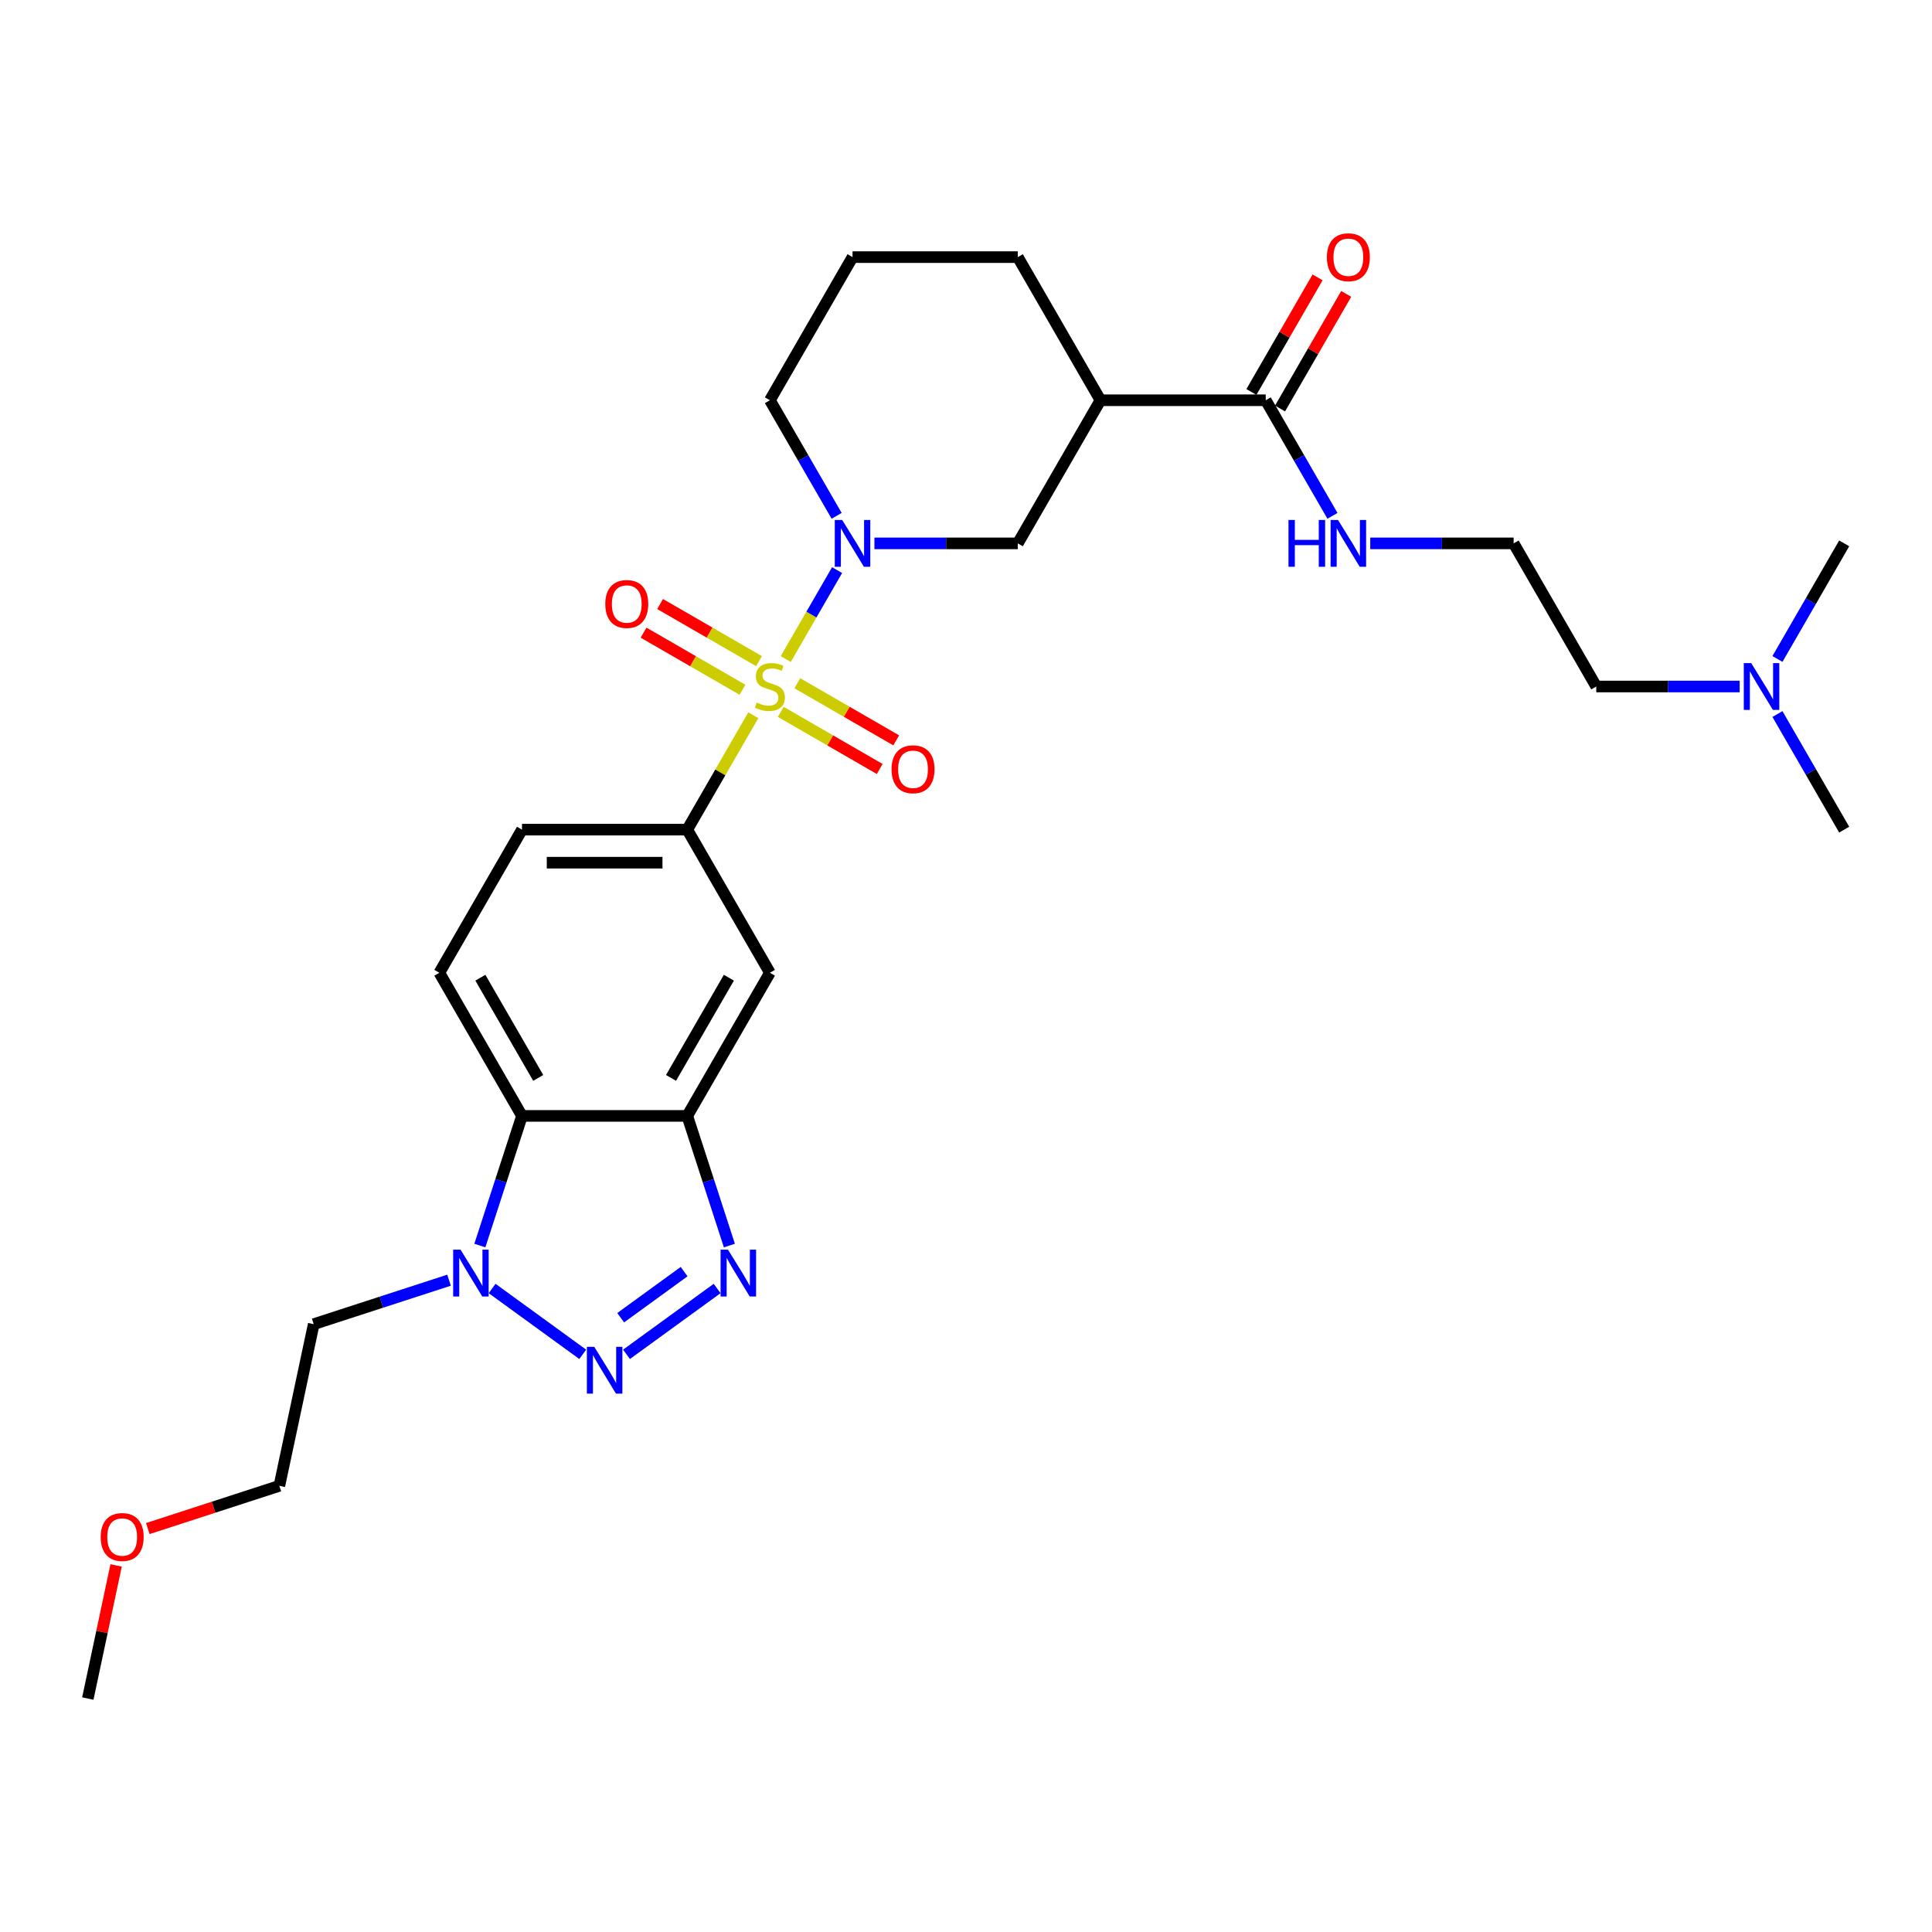 <?xml version='1.0' encoding='iso-8859-1'?>
<svg version='1.1' baseProfile='full'
              xmlns='http://www.w3.org/2000/svg'
                      xmlns:rdkit='http://www.rdkit.org/xml'
                      xmlns:xlink='http://www.w3.org/1999/xlink'
                  xml:space='preserve'
width='1000px' height='1000px' viewBox='0 0 1000 1000'>
<!-- END OF HEADER -->
<rect style='opacity:1.0;fill:#FFFFFF;stroke:none' width='1000' height='1000' x='0' y='0'> </rect>
<path class='bond-1' d='M 406.707,341.116 L 419.993,318.104' style='fill:none;fill-rule:evenodd;stroke:#CCCC00;stroke-width:6px;stroke-linecap:butt;stroke-linejoin:miter;stroke-opacity:1' />
<path class='bond-1' d='M 419.993,318.104 L 433.279,295.091' style='fill:none;fill-rule:evenodd;stroke:#0000FF;stroke-width:6px;stroke-linecap:butt;stroke-linejoin:miter;stroke-opacity:1' />
<path class='bond-6' d='M 389.914,370.202 L 372.82,399.81' style='fill:none;fill-rule:evenodd;stroke:#CCCC00;stroke-width:6px;stroke-linecap:butt;stroke-linejoin:miter;stroke-opacity:1' />
<path class='bond-6' d='M 372.82,399.81 L 355.725,429.419' style='fill:none;fill-rule:evenodd;stroke:#000000;stroke-width:6px;stroke-linecap:butt;stroke-linejoin:miter;stroke-opacity:1' />
<path class='bond-11' d='M 404.127,368.462 L 429.729,383.244' style='fill:none;fill-rule:evenodd;stroke:#CCCC00;stroke-width:6px;stroke-linecap:butt;stroke-linejoin:miter;stroke-opacity:1' />
<path class='bond-11' d='M 429.729,383.244 L 455.332,398.025' style='fill:none;fill-rule:evenodd;stroke:#FF0000;stroke-width:6px;stroke-linecap:butt;stroke-linejoin:miter;stroke-opacity:1' />
<path class='bond-11' d='M 412.681,353.645 L 438.284,368.427' style='fill:none;fill-rule:evenodd;stroke:#CCCC00;stroke-width:6px;stroke-linecap:butt;stroke-linejoin:miter;stroke-opacity:1' />
<path class='bond-11' d='M 438.284,368.427 L 463.886,383.208' style='fill:none;fill-rule:evenodd;stroke:#FF0000;stroke-width:6px;stroke-linecap:butt;stroke-linejoin:miter;stroke-opacity:1' />
<path class='bond-12' d='M 392.869,342.206 L 367.267,327.425' style='fill:none;fill-rule:evenodd;stroke:#CCCC00;stroke-width:6px;stroke-linecap:butt;stroke-linejoin:miter;stroke-opacity:1' />
<path class='bond-12' d='M 367.267,327.425 L 341.664,312.643' style='fill:none;fill-rule:evenodd;stroke:#FF0000;stroke-width:6px;stroke-linecap:butt;stroke-linejoin:miter;stroke-opacity:1' />
<path class='bond-12' d='M 384.314,357.023 L 358.712,342.242' style='fill:none;fill-rule:evenodd;stroke:#CCCC00;stroke-width:6px;stroke-linecap:butt;stroke-linejoin:miter;stroke-opacity:1' />
<path class='bond-12' d='M 358.712,342.242 L 333.109,327.46' style='fill:none;fill-rule:evenodd;stroke:#FF0000;stroke-width:6px;stroke-linecap:butt;stroke-linejoin:miter;stroke-opacity:1' />
<path class='bond-0' d='M 324.278,701.001 L 371.184,666.922' style='fill:none;fill-rule:evenodd;stroke:#0000FF;stroke-width:6px;stroke-linecap:butt;stroke-linejoin:miter;stroke-opacity:1' />
<path class='bond-0' d='M 321.258,682.048 L 354.092,658.192' style='fill:none;fill-rule:evenodd;stroke:#0000FF;stroke-width:6px;stroke-linecap:butt;stroke-linejoin:miter;stroke-opacity:1' />
<path class='bond-31' d='M 301.626,701.001 L 254.72,666.922' style='fill:none;fill-rule:evenodd;stroke:#0000FF;stroke-width:6px;stroke-linecap:butt;stroke-linejoin:miter;stroke-opacity:1' />
<path class='bond-9' d='M 452.597,281.249 L 489.707,281.249' style='fill:none;fill-rule:evenodd;stroke:#0000FF;stroke-width:6px;stroke-linecap:butt;stroke-linejoin:miter;stroke-opacity:1' />
<path class='bond-9' d='M 489.707,281.249 L 526.817,281.249' style='fill:none;fill-rule:evenodd;stroke:#000000;stroke-width:6px;stroke-linecap:butt;stroke-linejoin:miter;stroke-opacity:1' />
<path class='bond-18' d='M 433.042,266.997 L 415.77,237.081' style='fill:none;fill-rule:evenodd;stroke:#0000FF;stroke-width:6px;stroke-linecap:butt;stroke-linejoin:miter;stroke-opacity:1' />
<path class='bond-18' d='M 415.77,237.081 L 398.498,207.165' style='fill:none;fill-rule:evenodd;stroke:#000000;stroke-width:6px;stroke-linecap:butt;stroke-linejoin:miter;stroke-opacity:1' />
<path class='bond-2' d='M 377.529,644.696 L 366.627,611.142' style='fill:none;fill-rule:evenodd;stroke:#0000FF;stroke-width:6px;stroke-linecap:butt;stroke-linejoin:miter;stroke-opacity:1' />
<path class='bond-2' d='M 366.627,611.142 L 355.725,577.589' style='fill:none;fill-rule:evenodd;stroke:#000000;stroke-width:6px;stroke-linecap:butt;stroke-linejoin:miter;stroke-opacity:1' />
<path class='bond-3' d='M 355.725,577.589 L 398.498,503.504' style='fill:none;fill-rule:evenodd;stroke:#000000;stroke-width:6px;stroke-linecap:butt;stroke-linejoin:miter;stroke-opacity:1' />
<path class='bond-3' d='M 347.324,557.921 L 377.265,506.062' style='fill:none;fill-rule:evenodd;stroke:#000000;stroke-width:6px;stroke-linecap:butt;stroke-linejoin:miter;stroke-opacity:1' />
<path class='bond-29' d='M 355.725,577.589 L 270.179,577.589' style='fill:none;fill-rule:evenodd;stroke:#000000;stroke-width:6px;stroke-linecap:butt;stroke-linejoin:miter;stroke-opacity:1' />
<path class='bond-4' d='M 248.375,644.696 L 259.277,611.142' style='fill:none;fill-rule:evenodd;stroke:#0000FF;stroke-width:6px;stroke-linecap:butt;stroke-linejoin:miter;stroke-opacity:1' />
<path class='bond-4' d='M 259.277,611.142 L 270.179,577.589' style='fill:none;fill-rule:evenodd;stroke:#000000;stroke-width:6px;stroke-linecap:butt;stroke-linejoin:miter;stroke-opacity:1' />
<path class='bond-17' d='M 232.418,662.628 L 197.402,674.005' style='fill:none;fill-rule:evenodd;stroke:#0000FF;stroke-width:6px;stroke-linecap:butt;stroke-linejoin:miter;stroke-opacity:1' />
<path class='bond-17' d='M 197.402,674.005 L 162.385,685.383' style='fill:none;fill-rule:evenodd;stroke:#000000;stroke-width:6px;stroke-linecap:butt;stroke-linejoin:miter;stroke-opacity:1' />
<path class='bond-5' d='M 270.179,577.589 L 227.406,503.504' style='fill:none;fill-rule:evenodd;stroke:#000000;stroke-width:6px;stroke-linecap:butt;stroke-linejoin:miter;stroke-opacity:1' />
<path class='bond-5' d='M 278.58,557.921 L 248.639,506.062' style='fill:none;fill-rule:evenodd;stroke:#000000;stroke-width:6px;stroke-linecap:butt;stroke-linejoin:miter;stroke-opacity:1' />
<path class='bond-8' d='M 355.725,429.419 L 398.498,503.504' style='fill:none;fill-rule:evenodd;stroke:#000000;stroke-width:6px;stroke-linecap:butt;stroke-linejoin:miter;stroke-opacity:1' />
<path class='bond-14' d='M 355.725,429.419 L 270.179,429.419' style='fill:none;fill-rule:evenodd;stroke:#000000;stroke-width:6px;stroke-linecap:butt;stroke-linejoin:miter;stroke-opacity:1' />
<path class='bond-14' d='M 342.893,446.528 L 283.011,446.528' style='fill:none;fill-rule:evenodd;stroke:#000000;stroke-width:6px;stroke-linecap:butt;stroke-linejoin:miter;stroke-opacity:1' />
<path class='bond-7' d='M 569.589,207.165 L 526.817,281.249' style='fill:none;fill-rule:evenodd;stroke:#000000;stroke-width:6px;stroke-linecap:butt;stroke-linejoin:miter;stroke-opacity:1' />
<path class='bond-10' d='M 569.589,207.165 L 655.135,207.165' style='fill:none;fill-rule:evenodd;stroke:#000000;stroke-width:6px;stroke-linecap:butt;stroke-linejoin:miter;stroke-opacity:1' />
<path class='bond-30' d='M 569.589,207.165 L 526.817,133.08' style='fill:none;fill-rule:evenodd;stroke:#000000;stroke-width:6px;stroke-linecap:butt;stroke-linejoin:miter;stroke-opacity:1' />
<path class='bond-15' d='M 662.544,211.442 L 679.668,181.782' style='fill:none;fill-rule:evenodd;stroke:#000000;stroke-width:6px;stroke-linecap:butt;stroke-linejoin:miter;stroke-opacity:1' />
<path class='bond-15' d='M 679.668,181.782 L 696.792,152.122' style='fill:none;fill-rule:evenodd;stroke:#FF0000;stroke-width:6px;stroke-linecap:butt;stroke-linejoin:miter;stroke-opacity:1' />
<path class='bond-15' d='M 647.727,202.887 L 664.851,173.227' style='fill:none;fill-rule:evenodd;stroke:#000000;stroke-width:6px;stroke-linecap:butt;stroke-linejoin:miter;stroke-opacity:1' />
<path class='bond-15' d='M 664.851,173.227 L 681.975,143.568' style='fill:none;fill-rule:evenodd;stroke:#FF0000;stroke-width:6px;stroke-linecap:butt;stroke-linejoin:miter;stroke-opacity:1' />
<path class='bond-16' d='M 655.135,207.165 L 672.408,237.081' style='fill:none;fill-rule:evenodd;stroke:#000000;stroke-width:6px;stroke-linecap:butt;stroke-linejoin:miter;stroke-opacity:1' />
<path class='bond-16' d='M 672.408,237.081 L 689.68,266.997' style='fill:none;fill-rule:evenodd;stroke:#0000FF;stroke-width:6px;stroke-linecap:butt;stroke-linejoin:miter;stroke-opacity:1' />
<path class='bond-13' d='M 227.406,503.504 L 270.179,429.419' style='fill:none;fill-rule:evenodd;stroke:#000000;stroke-width:6px;stroke-linecap:butt;stroke-linejoin:miter;stroke-opacity:1' />
<path class='bond-21' d='M 709.234,281.249 L 746.344,281.249' style='fill:none;fill-rule:evenodd;stroke:#0000FF;stroke-width:6px;stroke-linecap:butt;stroke-linejoin:miter;stroke-opacity:1' />
<path class='bond-21' d='M 746.344,281.249 L 783.454,281.249' style='fill:none;fill-rule:evenodd;stroke:#000000;stroke-width:6px;stroke-linecap:butt;stroke-linejoin:miter;stroke-opacity:1' />
<path class='bond-25' d='M 162.385,685.383 L 144.599,769.059' style='fill:none;fill-rule:evenodd;stroke:#000000;stroke-width:6px;stroke-linecap:butt;stroke-linejoin:miter;stroke-opacity:1' />
<path class='bond-22' d='M 398.498,207.165 L 441.271,133.08' style='fill:none;fill-rule:evenodd;stroke:#000000;stroke-width:6px;stroke-linecap:butt;stroke-linejoin:miter;stroke-opacity:1' />
<path class='bond-19' d='M 900.446,355.334 L 863.337,355.334' style='fill:none;fill-rule:evenodd;stroke:#0000FF;stroke-width:6px;stroke-linecap:butt;stroke-linejoin:miter;stroke-opacity:1' />
<path class='bond-19' d='M 863.337,355.334 L 826.227,355.334' style='fill:none;fill-rule:evenodd;stroke:#000000;stroke-width:6px;stroke-linecap:butt;stroke-linejoin:miter;stroke-opacity:1' />
<path class='bond-26' d='M 920.001,369.586 L 937.273,399.503' style='fill:none;fill-rule:evenodd;stroke:#0000FF;stroke-width:6px;stroke-linecap:butt;stroke-linejoin:miter;stroke-opacity:1' />
<path class='bond-26' d='M 937.273,399.503 L 954.545,429.419' style='fill:none;fill-rule:evenodd;stroke:#000000;stroke-width:6px;stroke-linecap:butt;stroke-linejoin:miter;stroke-opacity:1' />
<path class='bond-27' d='M 920.001,341.082 L 937.273,311.166' style='fill:none;fill-rule:evenodd;stroke:#0000FF;stroke-width:6px;stroke-linecap:butt;stroke-linejoin:miter;stroke-opacity:1' />
<path class='bond-27' d='M 937.273,311.166 L 954.545,281.249' style='fill:none;fill-rule:evenodd;stroke:#000000;stroke-width:6px;stroke-linecap:butt;stroke-linejoin:miter;stroke-opacity:1' />
<path class='bond-20' d='M 526.817,133.08 L 441.271,133.08' style='fill:none;fill-rule:evenodd;stroke:#000000;stroke-width:6px;stroke-linecap:butt;stroke-linejoin:miter;stroke-opacity:1' />
<path class='bond-24' d='M 783.454,281.249 L 826.227,355.334' style='fill:none;fill-rule:evenodd;stroke:#000000;stroke-width:6px;stroke-linecap:butt;stroke-linejoin:miter;stroke-opacity:1' />
<path class='bond-23' d='M 76.5,791.186 L 110.55,780.122' style='fill:none;fill-rule:evenodd;stroke:#FF0000;stroke-width:6px;stroke-linecap:butt;stroke-linejoin:miter;stroke-opacity:1' />
<path class='bond-23' d='M 110.55,780.122 L 144.599,769.059' style='fill:none;fill-rule:evenodd;stroke:#000000;stroke-width:6px;stroke-linecap:butt;stroke-linejoin:miter;stroke-opacity:1' />
<path class='bond-28' d='M 60.102,810.259 L 52.778,844.715' style='fill:none;fill-rule:evenodd;stroke:#FF0000;stroke-width:6px;stroke-linecap:butt;stroke-linejoin:miter;stroke-opacity:1' />
<path class='bond-28' d='M 52.778,844.715 L 45.455,879.17' style='fill:none;fill-rule:evenodd;stroke:#000000;stroke-width:6px;stroke-linecap:butt;stroke-linejoin:miter;stroke-opacity:1' />
<path  class='atom-0' d='M 391.654 363.649
Q 391.928 363.752, 393.057 364.231
Q 394.186 364.71, 395.418 365.018
Q 396.684 365.292, 397.916 365.292
Q 400.209 365.292, 401.543 364.197
Q 402.878 363.067, 402.878 361.117
Q 402.878 359.783, 402.194 358.961
Q 401.543 358.14, 400.517 357.695
Q 399.49 357.25, 397.779 356.737
Q 395.624 356.087, 394.323 355.471
Q 393.057 354.855, 392.133 353.555
Q 391.244 352.255, 391.244 350.065
Q 391.244 347.019, 393.297 345.137
Q 395.384 343.255, 399.49 343.255
Q 402.296 343.255, 405.478 344.59
L 404.691 347.224
Q 401.783 346.027, 399.593 346.027
Q 397.232 346.027, 395.932 347.019
Q 394.631 347.977, 394.666 349.654
Q 394.666 350.954, 395.316 351.741
Q 396 352.528, 396.958 352.973
Q 397.95 353.418, 399.593 353.931
Q 401.783 354.616, 403.083 355.3
Q 404.384 355.984, 405.307 357.387
Q 406.266 358.756, 406.266 361.117
Q 406.266 364.47, 404.007 366.284
Q 401.783 368.063, 398.053 368.063
Q 395.897 368.063, 394.255 367.584
Q 392.647 367.139, 390.73 366.352
L 391.654 363.649
' fill='#CCCC00'/>
<path  class='atom-1' d='M 307.597 697.117
L 315.536 709.949
Q 316.323 711.215, 317.589 713.507
Q 318.855 715.8, 318.923 715.937
L 318.923 697.117
L 322.14 697.117
L 322.14 721.343
L 318.821 721.343
L 310.3 707.314
Q 309.308 705.671, 308.247 703.789
Q 307.221 701.907, 306.913 701.326
L 306.913 721.343
L 303.765 721.343
L 303.765 697.117
L 307.597 697.117
' fill='#0000FF'/>
<path  class='atom-2' d='M 435.916 269.136
L 443.854 281.968
Q 444.641 283.234, 445.907 285.527
Q 447.173 287.819, 447.242 287.956
L 447.242 269.136
L 450.458 269.136
L 450.458 293.363
L 447.139 293.363
L 438.619 279.333
Q 437.627 277.691, 436.566 275.809
Q 435.539 273.927, 435.231 273.345
L 435.231 293.363
L 432.083 293.363
L 432.083 269.136
L 435.916 269.136
' fill='#0000FF'/>
<path  class='atom-3' d='M 376.805 646.834
L 384.744 659.666
Q 385.531 660.932, 386.797 663.225
Q 388.063 665.517, 388.131 665.654
L 388.131 646.834
L 391.348 646.834
L 391.348 671.061
L 388.029 671.061
L 379.508 657.031
Q 378.516 655.389, 377.455 653.507
Q 376.429 651.625, 376.121 651.043
L 376.121 671.061
L 372.973 671.061
L 372.973 646.834
L 376.805 646.834
' fill='#0000FF'/>
<path  class='atom-5' d='M 238.389 646.834
L 246.328 659.666
Q 247.115 660.932, 248.381 663.225
Q 249.647 665.517, 249.715 665.654
L 249.715 646.834
L 252.932 646.834
L 252.932 671.061
L 249.613 671.061
L 241.092 657.031
Q 240.1 655.389, 239.039 653.507
Q 238.013 651.625, 237.705 651.043
L 237.705 671.061
L 234.557 671.061
L 234.557 646.834
L 238.389 646.834
' fill='#0000FF'/>
<path  class='atom-12' d='M 461.462 398.175
Q 461.462 392.358, 464.336 389.108
Q 467.21 385.857, 472.583 385.857
Q 477.955 385.857, 480.829 389.108
Q 483.704 392.358, 483.704 398.175
Q 483.704 404.061, 480.795 407.414
Q 477.887 410.734, 472.583 410.734
Q 467.245 410.734, 464.336 407.414
Q 461.462 404.095, 461.462 398.175
M 472.583 407.996
Q 476.278 407.996, 478.263 405.532
Q 480.282 403.034, 480.282 398.175
Q 480.282 393.419, 478.263 391.024
Q 476.278 388.594, 472.583 388.594
Q 468.887 388.594, 466.868 390.99
Q 464.884 393.385, 464.884 398.175
Q 464.884 403.069, 466.868 405.532
Q 468.887 407.996, 472.583 407.996
' fill='#FF0000'/>
<path  class='atom-13' d='M 313.292 312.63
Q 313.292 306.813, 316.167 303.562
Q 319.041 300.311, 324.413 300.311
Q 329.785 300.311, 332.66 303.562
Q 335.534 306.813, 335.534 312.63
Q 335.534 318.515, 332.626 321.869
Q 329.717 325.188, 324.413 325.188
Q 319.075 325.188, 316.167 321.869
Q 313.292 318.549, 313.292 312.63
M 324.413 322.45
Q 328.109 322.45, 330.093 319.987
Q 332.112 317.489, 332.112 312.63
Q 332.112 307.873, 330.093 305.478
Q 328.109 303.049, 324.413 303.049
Q 320.718 303.049, 318.699 305.444
Q 316.714 307.839, 316.714 312.63
Q 316.714 317.523, 318.699 319.987
Q 320.718 322.45, 324.413 322.45
' fill='#FF0000'/>
<path  class='atom-16' d='M 686.787 133.148
Q 686.787 127.331, 689.662 124.08
Q 692.536 120.83, 697.908 120.83
Q 703.28 120.83, 706.155 124.08
Q 709.029 127.331, 709.029 133.148
Q 709.029 139.034, 706.121 142.387
Q 703.212 145.706, 697.908 145.706
Q 692.57 145.706, 689.662 142.387
Q 686.787 139.068, 686.787 133.148
M 697.908 142.969
Q 701.604 142.969, 703.588 140.505
Q 705.607 138.007, 705.607 133.148
Q 705.607 128.392, 703.588 125.997
Q 701.604 123.567, 697.908 123.567
Q 694.213 123.567, 692.194 125.962
Q 690.209 128.358, 690.209 133.148
Q 690.209 138.041, 692.194 140.505
Q 694.213 142.969, 697.908 142.969
' fill='#FF0000'/>
<path  class='atom-17' d='M 666.923 269.136
L 670.208 269.136
L 670.208 279.436
L 682.595 279.436
L 682.595 269.136
L 685.88 269.136
L 685.88 293.363
L 682.595 293.363
L 682.595 282.173
L 670.208 282.173
L 670.208 293.363
L 666.923 293.363
L 666.923 269.136
' fill='#0000FF'/>
<path  class='atom-17' d='M 692.553 269.136
L 700.492 281.968
Q 701.279 283.234, 702.545 285.527
Q 703.811 287.819, 703.879 287.956
L 703.879 269.136
L 707.096 269.136
L 707.096 293.363
L 703.777 293.363
L 695.256 279.333
Q 694.264 277.691, 693.203 275.809
Q 692.177 273.927, 691.869 273.345
L 691.869 293.363
L 688.721 293.363
L 688.721 269.136
L 692.553 269.136
' fill='#0000FF'/>
<path  class='atom-20' d='M 906.417 343.221
L 914.356 356.053
Q 915.143 357.319, 916.409 359.611
Q 917.675 361.904, 917.744 362.041
L 917.744 343.221
L 920.96 343.221
L 920.96 367.447
L 917.641 367.447
L 909.121 353.418
Q 908.128 351.775, 907.068 349.893
Q 906.041 348.011, 905.733 347.43
L 905.733 367.447
L 902.585 367.447
L 902.585 343.221
L 906.417 343.221
' fill='#0000FF'/>
<path  class='atom-24' d='M 52.12 795.562
Q 52.12 789.745, 54.994 786.495
Q 57.868 783.244, 63.24 783.244
Q 68.613 783.244, 71.487 786.495
Q 74.362 789.745, 74.362 795.562
Q 74.362 801.448, 71.453 804.801
Q 68.544 808.121, 63.24 808.121
Q 57.903 808.121, 54.994 804.801
Q 52.12 801.482, 52.12 795.562
M 63.24 805.383
Q 66.936 805.383, 68.921 802.919
Q 70.94 800.421, 70.94 795.562
Q 70.94 790.806, 68.921 788.411
Q 66.936 785.981, 63.24 785.981
Q 59.545 785.981, 57.526 788.377
Q 55.541 790.772, 55.541 795.562
Q 55.541 800.456, 57.526 802.919
Q 59.545 805.383, 63.24 805.383
' fill='#FF0000'/>
</svg>
